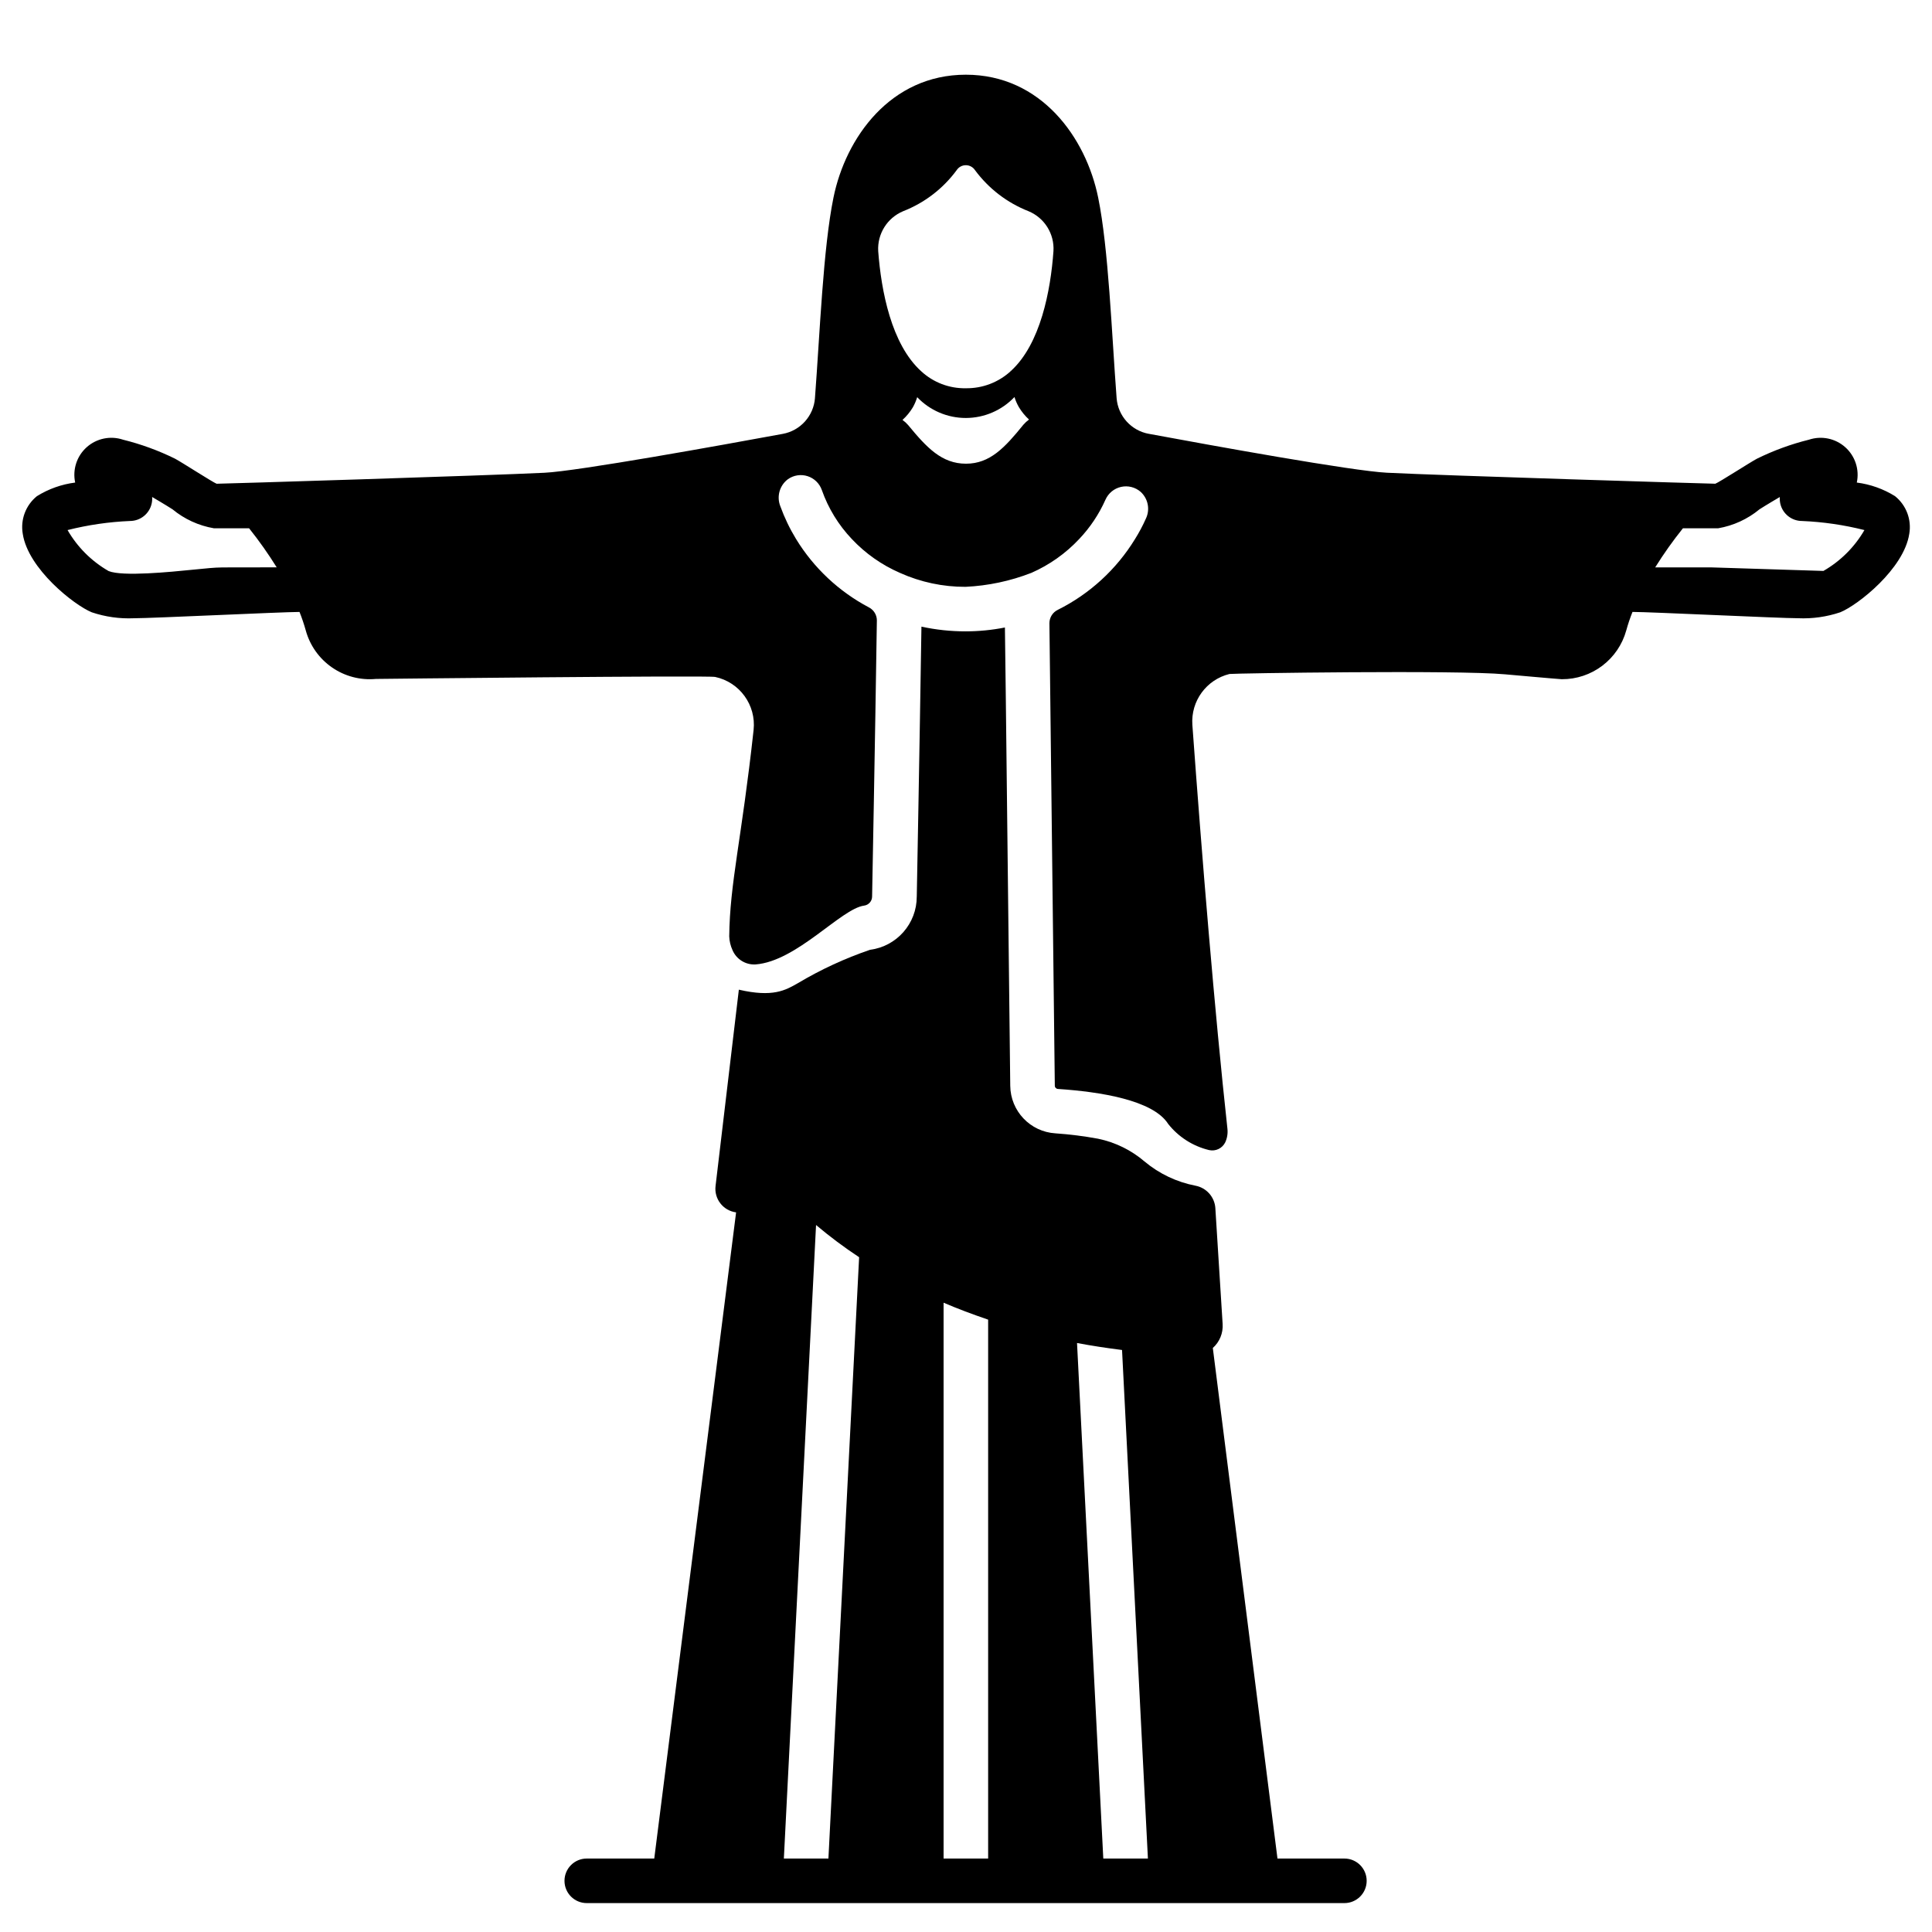 <?xml version="1.0" encoding="UTF-8"?>
<!-- Uploaded to: ICON Repo, www.iconrepo.com, Generator: ICON Repo Mixer Tools -->
<svg fill="#000000" width="800px" height="800px" version="1.1" viewBox="144 144 512 512" xmlns="http://www.w3.org/2000/svg">
 <g>
  <path d="m646.21 275.49c-3.082-1.918-6.539-3.148-10.137-3.606 0.734-3.445-0.43-7.016-3.055-9.363-2.625-2.348-6.305-3.109-9.645-1.992-4.762 1.18-9.379 2.871-13.777 5.039-1.883 1.004-9.906 6.191-11.02 6.625-1.453 0-72.348-2.176-86.926-2.91h-0.039c-9.164-0.438-46.699-7.262-63.18-10.32l-0.004 0.004c-4.652-0.855-8.145-4.734-8.512-9.449-1.309-17.227-2.133-39.676-4.891-53.168-3.227-15.863-15.113-32.551-35.07-32.551s-31.844 16.688-35.07 32.551c-2.754 13.492-3.598 35.914-4.91 53.137h0.004c-0.355 4.738-3.863 8.641-8.535 9.496-16.57 3.055-54.363 9.883-63.148 10.305-15.074 0.746-85.434 2.918-86.887 2.91-1.094-0.434-9.121-5.621-11-6.629l-0.004-0.004c-4.398-2.168-9.016-3.856-13.777-5.035-3.34-1.121-7.023-0.359-9.648 1.984-2.629 2.348-3.793 5.926-3.055 9.371-3.602 0.457-7.059 1.688-10.141 3.606-2.965 2.398-4.398 6.215-3.75 9.973 1.398 9.262 13.605 18.895 18.293 20.805 3.594 1.207 7.379 1.742 11.164 1.574 4.938 0 39.211-1.664 43.887-1.672 0.641 1.609 1.199 3.254 1.664 4.926 1.098 3.977 3.559 7.445 6.957 9.789 3.394 2.348 7.512 3.422 11.621 3.039 0 0 87.828-0.973 89.914-0.527 6.496 1.387 10.895 7.461 10.18 14.066-3.184 29.082-6.301 40.496-6.457 54.703 0.051 1.254 0.344 2.488 0.867 3.625 1.031 2.43 3.477 3.945 6.109 3.793 10.914-0.816 22.672-14.781 28.766-15.586h-0.004c1.227-0.16 2.141-1.207 2.125-2.441 0-0.188 0.789-40.836 1.262-73.109h0.004c0.008-1.473-0.816-2.824-2.125-3.492-7.941-4.191-14.602-10.449-19.289-18.105-1.68-2.754-3.078-5.668-4.176-8.699-1.027-2.582-0.188-5.527 2.043-7.18 1.516-1.059 3.434-1.348 5.191-0.781s3.148 1.922 3.762 3.66c1.703 4.844 4.414 9.27 7.949 12.992 3.598 3.828 7.934 6.879 12.754 8.973 5.469 2.461 11.398 3.723 17.395 3.699 5.977-0.285 11.863-1.531 17.438-3.699 4.789-2.106 9.102-5.156 12.676-8.973 2.898-3.055 5.254-6.582 6.965-10.434 0.766-1.715 2.293-2.969 4.129-3.379 1.832-0.41 3.75 0.07 5.172 1.297 1.996 1.805 2.566 4.707 1.398 7.129-0.828 1.859-1.785 3.66-2.867 5.387-4.926 8.051-12.02 14.551-20.465 18.766-1.359 0.656-2.223 2.031-2.227 3.543 0.07 6.094 1.18 100.98 1.43 122.57 0.004 0.465 0.375 0.848 0.84 0.863 11.117 0.738 25.191 2.941 29.195 9.258h-0.004c2.738 3.465 6.562 5.91 10.859 6.941 1.73 0.387 3.5-0.461 4.277-2.055 0.523-1.137 0.719-2.394 0.574-3.637-3.387-31.031-6.731-71.777-9.289-107-0.438-6.289 3.715-11.98 9.84-13.48 0.676-0.168 60.391-1.09 73.023 0.09 0 0 14.562 1.301 15.074 1.301v-0.004c3.863 0.016 7.625-1.242 10.703-3.574 3.082-2.332 5.309-5.613 6.34-9.332 0.461-1.672 1.016-3.316 1.66-4.926 4.672 0 38.965 1.672 43.895 1.672h-0.004c3.789 0.168 7.574-0.367 11.164-1.574 4.688-1.902 16.898-11.543 18.293-20.805h0.004c0.641-3.762-0.801-7.574-3.773-9.965zm-443.56 18.895c-1.645 0-4.082 0.242-7.449 0.582-6.074 0.609-18.711 1.879-22.434 0.363v-0.004c-4.516-2.598-8.262-6.34-10.863-10.852 5.414-1.363 10.953-2.172 16.531-2.406 2.75 0 5.133-1.898 5.75-4.582 0.133-0.582 0.176-1.184 0.133-1.781 0.164 0.09 3.734 2.195 5.387 3.262h0.004c3.156 2.606 6.938 4.34 10.973 5.031h9.328c2.637 3.305 5.082 6.762 7.316 10.352-4.32 0.02-9.547 0.023-14.672 0.023zm212.52-37.785c-4.887 6.035-8.832 10.285-15.172 10.285-6.41 0-10.395-4.238-15.328-10.234-0.445-0.512-0.949-0.969-1.5-1.367 1.078-0.973 2.008-2.106 2.754-3.352 0.477-0.848 0.859-1.746 1.145-2.676 3.363 3.527 8.023 5.519 12.898 5.512 4.871-0.008 9.527-2.016 12.879-5.551 0.285 0.918 0.668 1.801 1.145 2.637 0.734 1.234 1.648 2.356 2.707 3.328-0.559 0.414-1.07 0.887-1.523 1.41zm-3.285-14.277c0-0.078-0.039-0.156-0.039-0.234v0.277-0.004c-3.242 2.973-7.492 4.59-11.887 4.527-4.371 0.086-8.602-1.523-11.809-4.484-7.949-7.164-10.629-21.371-11.414-31.844-0.27-4.574 2.383-8.82 6.609-10.59 5.656-2.207 10.57-5.977 14.172-10.863 0.535-0.828 1.453-1.328 2.441-1.328 0.984 0 1.902 0.5 2.438 1.328 3.613 4.879 8.523 8.645 14.172 10.863 4.238 1.758 6.894 6.012 6.609 10.59-0.746 10.43-3.422 24.602-11.293 31.762zm215.34 52.98-29.891-0.945h-14.688c2.242-3.594 4.695-7.051 7.344-10.352h9.316c4.035-0.691 7.82-2.426 10.977-5.031 1.652-1.066 5.223-3.172 5.387-3.262-0.043 0.598 0.004 1.199 0.133 1.781 0.621 2.68 3.008 4.578 5.758 4.574 5.578 0.234 11.117 1.043 16.531 2.406-2.606 4.504-6.356 8.238-10.867 10.828z"/>
  <path d="m500.28 636.53h-17.738l-17.133-135.3c1.797-1.602 2.754-3.938 2.602-6.336l-1.93-30.699h0.004c-0.188-2.969-2.371-5.434-5.297-5.977-4.957-0.961-9.594-3.164-13.469-6.406-3.531-3.019-7.769-5.098-12.324-6.039-3.738-0.688-7.512-1.164-11.305-1.426-6.672-0.414-11.891-5.906-11.965-12.594-0.234-21.688-0.746-65.418-1.18-103.16-0.078-6.297-0.156-12.438-0.234-18.301-3.438 0.68-6.93 1.023-10.434 1.023-3.93 0.004-7.848-0.414-11.688-1.25-0.488 32.051-1.238 71.523-1.238 71.523h-0.004c0.023 7.156-5.289 13.211-12.391 14.121-6.656 2.273-13.059 5.234-19.102 8.836-3.301 1.887-6.609 3.82-15.656 1.727v0.027l-6.164 51.953c-0.438 3.445 1.996 6.59 5.438 7.039l-21.688 171.24h-17.887c-3.262 0-5.902 2.644-5.902 5.906 0 3.262 2.641 5.902 5.902 5.902h200.78c3.258 0 5.902-2.641 5.902-5.902 0-3.262-2.644-5.906-5.902-5.906zm-136.74 0h-11.809l8.531-167.89c3.633 3.066 7.445 5.918 11.414 8.535zm42.328 0h-11.809v-147.3c3.668 1.574 7.641 3.07 11.809 4.488zm30.516 0-6.961-136.62c3.812 0.723 7.809 1.332 11.93 1.852l6.856 134.77z"/>
 </g>
</svg>